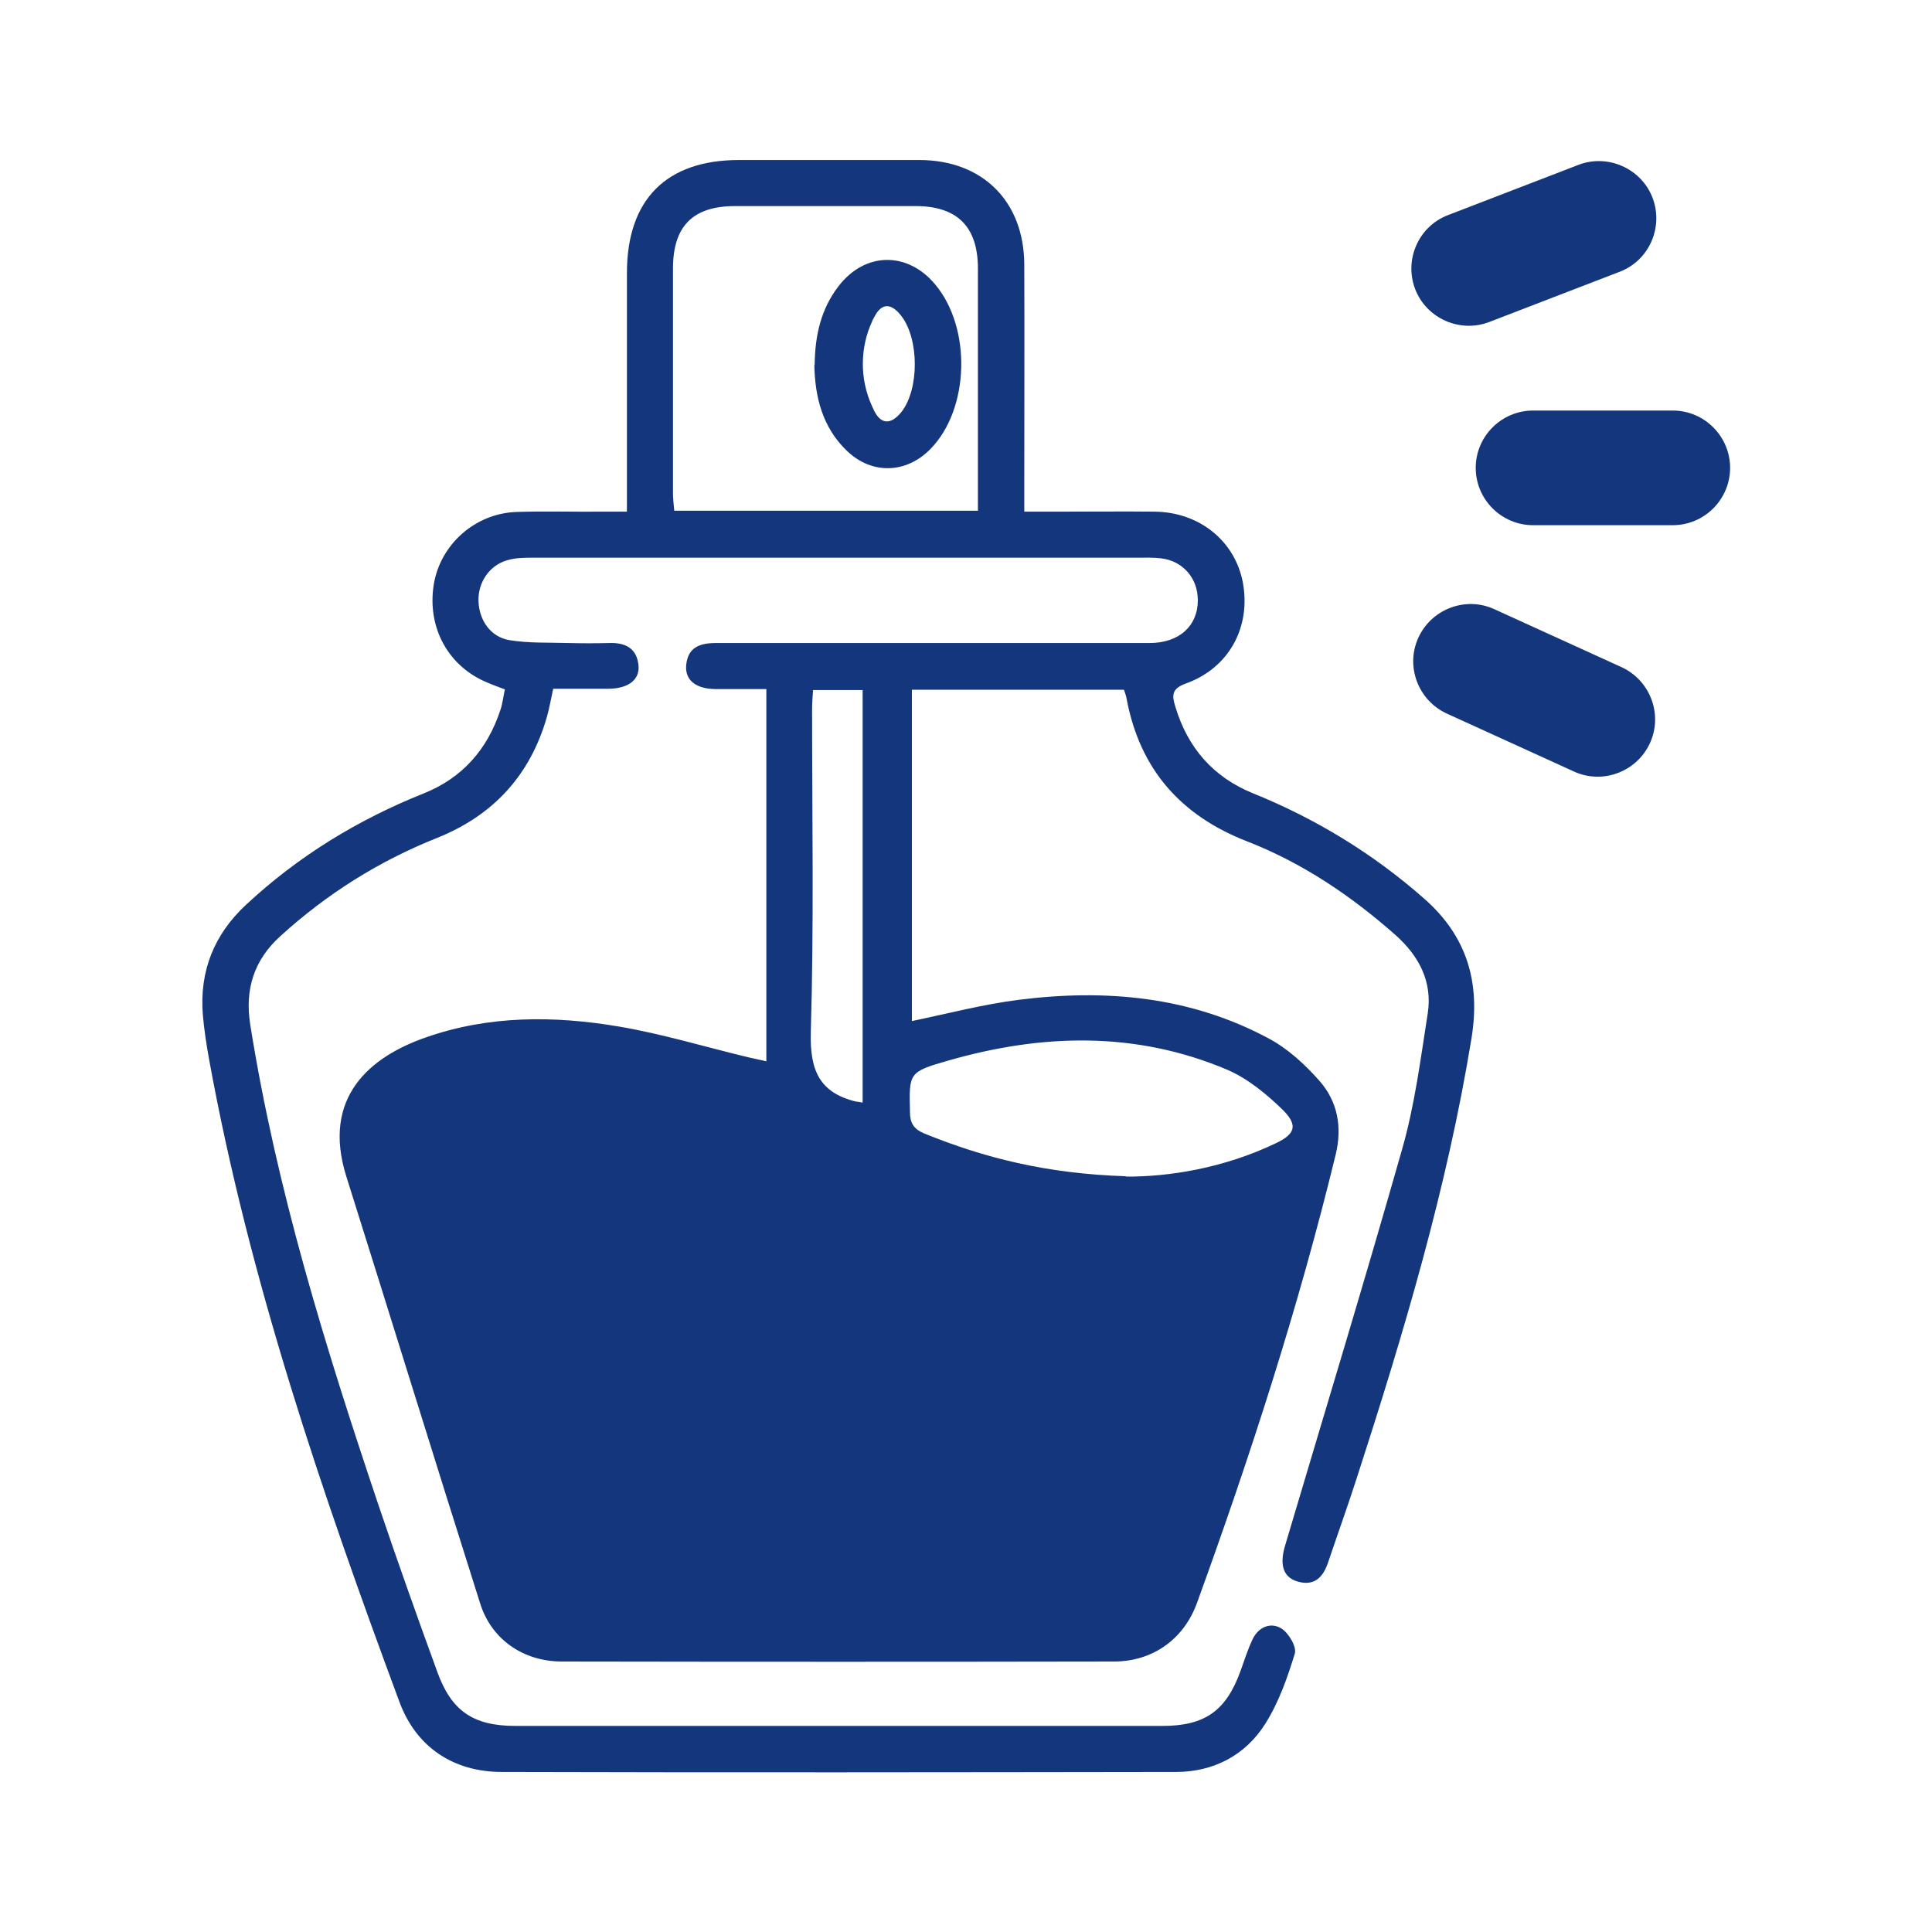 <?xml version="1.0" encoding="UTF-8"?>
<svg id="Capa_1" data-name="Capa 1" xmlns="http://www.w3.org/2000/svg" viewBox="0 0 60 60">
  <defs>
    <style>
      .cls-1 {
        fill: #14367d;
      }

      .cls-1, .cls-2 {
        stroke-width: 0px;
      }

      .cls-2 {
        fill: #fff;
      }
    </style>
  </defs>
  <rect class="cls-2" x="-1.53" y="-1.53" width="63.06" height="63.06"/>
  <g>
    <path class="cls-1" d="M34.89,21.42h-6.57v10.29c1.11-.23,2.21-.52,3.32-.66,2.69-.34,5.32-.11,7.76,1.2.6.32,1.13.81,1.58,1.32.56.64.71,1.43.5,2.29-1.15,4.73-2.65,9.36-4.31,13.93-.41,1.12-1.37,1.8-2.55,1.81-5.72.01-11.45.01-17.17,0-1.19,0-2.19-.68-2.54-1.81-1.4-4.41-2.76-8.83-4.15-13.24-.79-2.49.76-3.74,2.46-4.33,1.96-.69,3.99-.68,6-.34,1.36.23,2.7.64,4.04.96.17.04.34.07.54.12v-11.56c-.54,0-1.05,0-1.56,0-.62,0-.97-.27-.93-.74.05-.56.43-.69.92-.69,4.49,0,8.98,0,13.47,0,.92,0,1.5-.53,1.5-1.33,0-.68-.46-1.22-1.14-1.3-.24-.03-.48-.02-.71-.02-6.26,0-12.52,0-18.78,0-.28,0-.56,0-.82.08-.56.16-.91.7-.89,1.27.02.59.37,1.11.96,1.21.6.1,1.22.07,1.84.09.42.01.84.01,1.25,0,.51-.02.87.16.92.7.04.45-.33.72-.95.72-.55,0-1.11,0-1.7,0-.07.32-.12.61-.2.89-.52,1.8-1.66,3.04-3.4,3.74-1.81.72-3.43,1.74-4.87,3.05-.82.74-1.11,1.65-.94,2.74.81,5.1,2.33,10.01,3.97,14.89.59,1.75,1.21,3.49,1.84,5.22.44,1.22,1.12,1.68,2.43,1.68,6.7,0,13.4,0,20.09,0,1.31,0,1.97-.46,2.42-1.69.12-.34.23-.68.38-1,.18-.38.56-.54.89-.34.23.14.49.58.42.79-.23.75-.5,1.52-.92,2.18-.62.98-1.61,1.49-2.77,1.49-6.98.01-13.95.02-20.93,0-1.51,0-2.67-.77-3.19-2.19-2.42-6.52-4.66-13.09-5.91-19.96-.08-.45-.15-.9-.19-1.36-.11-1.36.35-2.5,1.34-3.42,1.62-1.51,3.47-2.64,5.52-3.46,1.2-.48,1.98-1.37,2.38-2.59.07-.2.09-.42.14-.64-.21-.08-.38-.14-.54-.21-1.22-.5-1.88-1.71-1.67-3.04.2-1.24,1.27-2.21,2.56-2.26.91-.03,1.83,0,2.74-.01.21,0,.43,0,.7,0,0-.3,0-.51,0-.73,0-2.23,0-4.45,0-6.68,0-2.28,1.22-3.51,3.48-3.51,1.87,0,3.74,0,5.6,0,1.96,0,3.25,1.28,3.26,3.24.01,2.31,0,4.61,0,6.92,0,.22,0,.43,0,.76.39,0,.73,0,1.08,0,.99,0,1.99-.01,2.98,0,1.39.02,2.49.92,2.73,2.21.25,1.38-.43,2.65-1.78,3.13-.43.16-.43.36-.32.71.38,1.28,1.18,2.2,2.42,2.7,1.95.79,3.72,1.87,5.3,3.26,1.34,1.17,1.76,2.61,1.48,4.34-.76,4.66-2.11,9.17-3.56,13.65-.28.87-.59,1.73-.88,2.59-.15.47-.41.79-.95.64-.46-.13-.58-.52-.4-1.12,1.22-4.11,2.47-8.21,3.64-12.33.39-1.37.57-2.8.79-4.2.15-.98-.27-1.78-1-2.43-1.38-1.22-2.89-2.24-4.61-2.91-2.06-.8-3.33-2.24-3.74-4.42-.01-.08-.04-.15-.08-.28ZM30.37,15.85c0-2.56,0-5.04,0-7.51,0-1.3-.64-1.94-1.94-1.94-1.87,0-3.73,0-5.6,0-1.31,0-1.93.62-1.93,1.94,0,2.32,0,4.64,0,6.97,0,.17.02.34.04.55h9.44ZM34.96,36.54c1.33.01,3.04-.26,4.65-1.03.6-.28.71-.55.25-1.02-.51-.5-1.1-.99-1.75-1.27-2.84-1.2-5.75-1.12-8.67-.28-1.22.35-1.21.38-1.18,1.59,0,.34.11.53.44.67,1.87.76,3.8,1.25,6.27,1.33ZM26.79,34.24v-12.81h-1.54c-.01.21-.03.39-.03.56,0,3.36.06,6.71-.04,10.07-.03,1.17.26,1.87,1.4,2.15.04,0,.08.01.2.03Z"/>
    <path class="cls-1" d="M25.3,11.33c.01-.92.2-1.74.74-2.44.82-1.07,2.14-1.09,3-.06,1.14,1.36,1.07,3.87-.14,5.11-.75.77-1.82.81-2.6.06-.77-.74-.99-1.69-1.01-2.66ZM27.09,9.97c-.39.83-.39,1.81-.01,2.64.02.05.05.1.07.15.22.44.53.42.84.04.56-.7.56-2.27,0-2.99-.3-.39-.6-.42-.83.02-.02.04-.05.09-.07.13Z"/>
    <path class="cls-1" d="M51.95,12.75h-4.34c-.98,0-1.78.8-1.78,1.78s.8,1.78,1.78,1.78h4.34c.98,0,1.78-.8,1.78-1.78s-.8-1.78-1.78-1.78Z"/>
    <path class="cls-1" d="M49.02,5.12l-4.05,1.56c-.92.35-1.37,1.39-1.02,2.3s1.39,1.37,2.3,1.02l4.05-1.56c.92-.35,1.37-1.39,1.02-2.3s-1.39-1.37-2.3-1.02Z"/>
    <path class="cls-1" d="M50.36,20.72l-3.95-1.8c-.89-.41-1.95-.01-2.36.88s-.01,1.95.88,2.36l3.95,1.8c.89.41,1.95.01,2.36-.88s.01-1.95-.88-2.36Z"/>
  </g>
</svg>